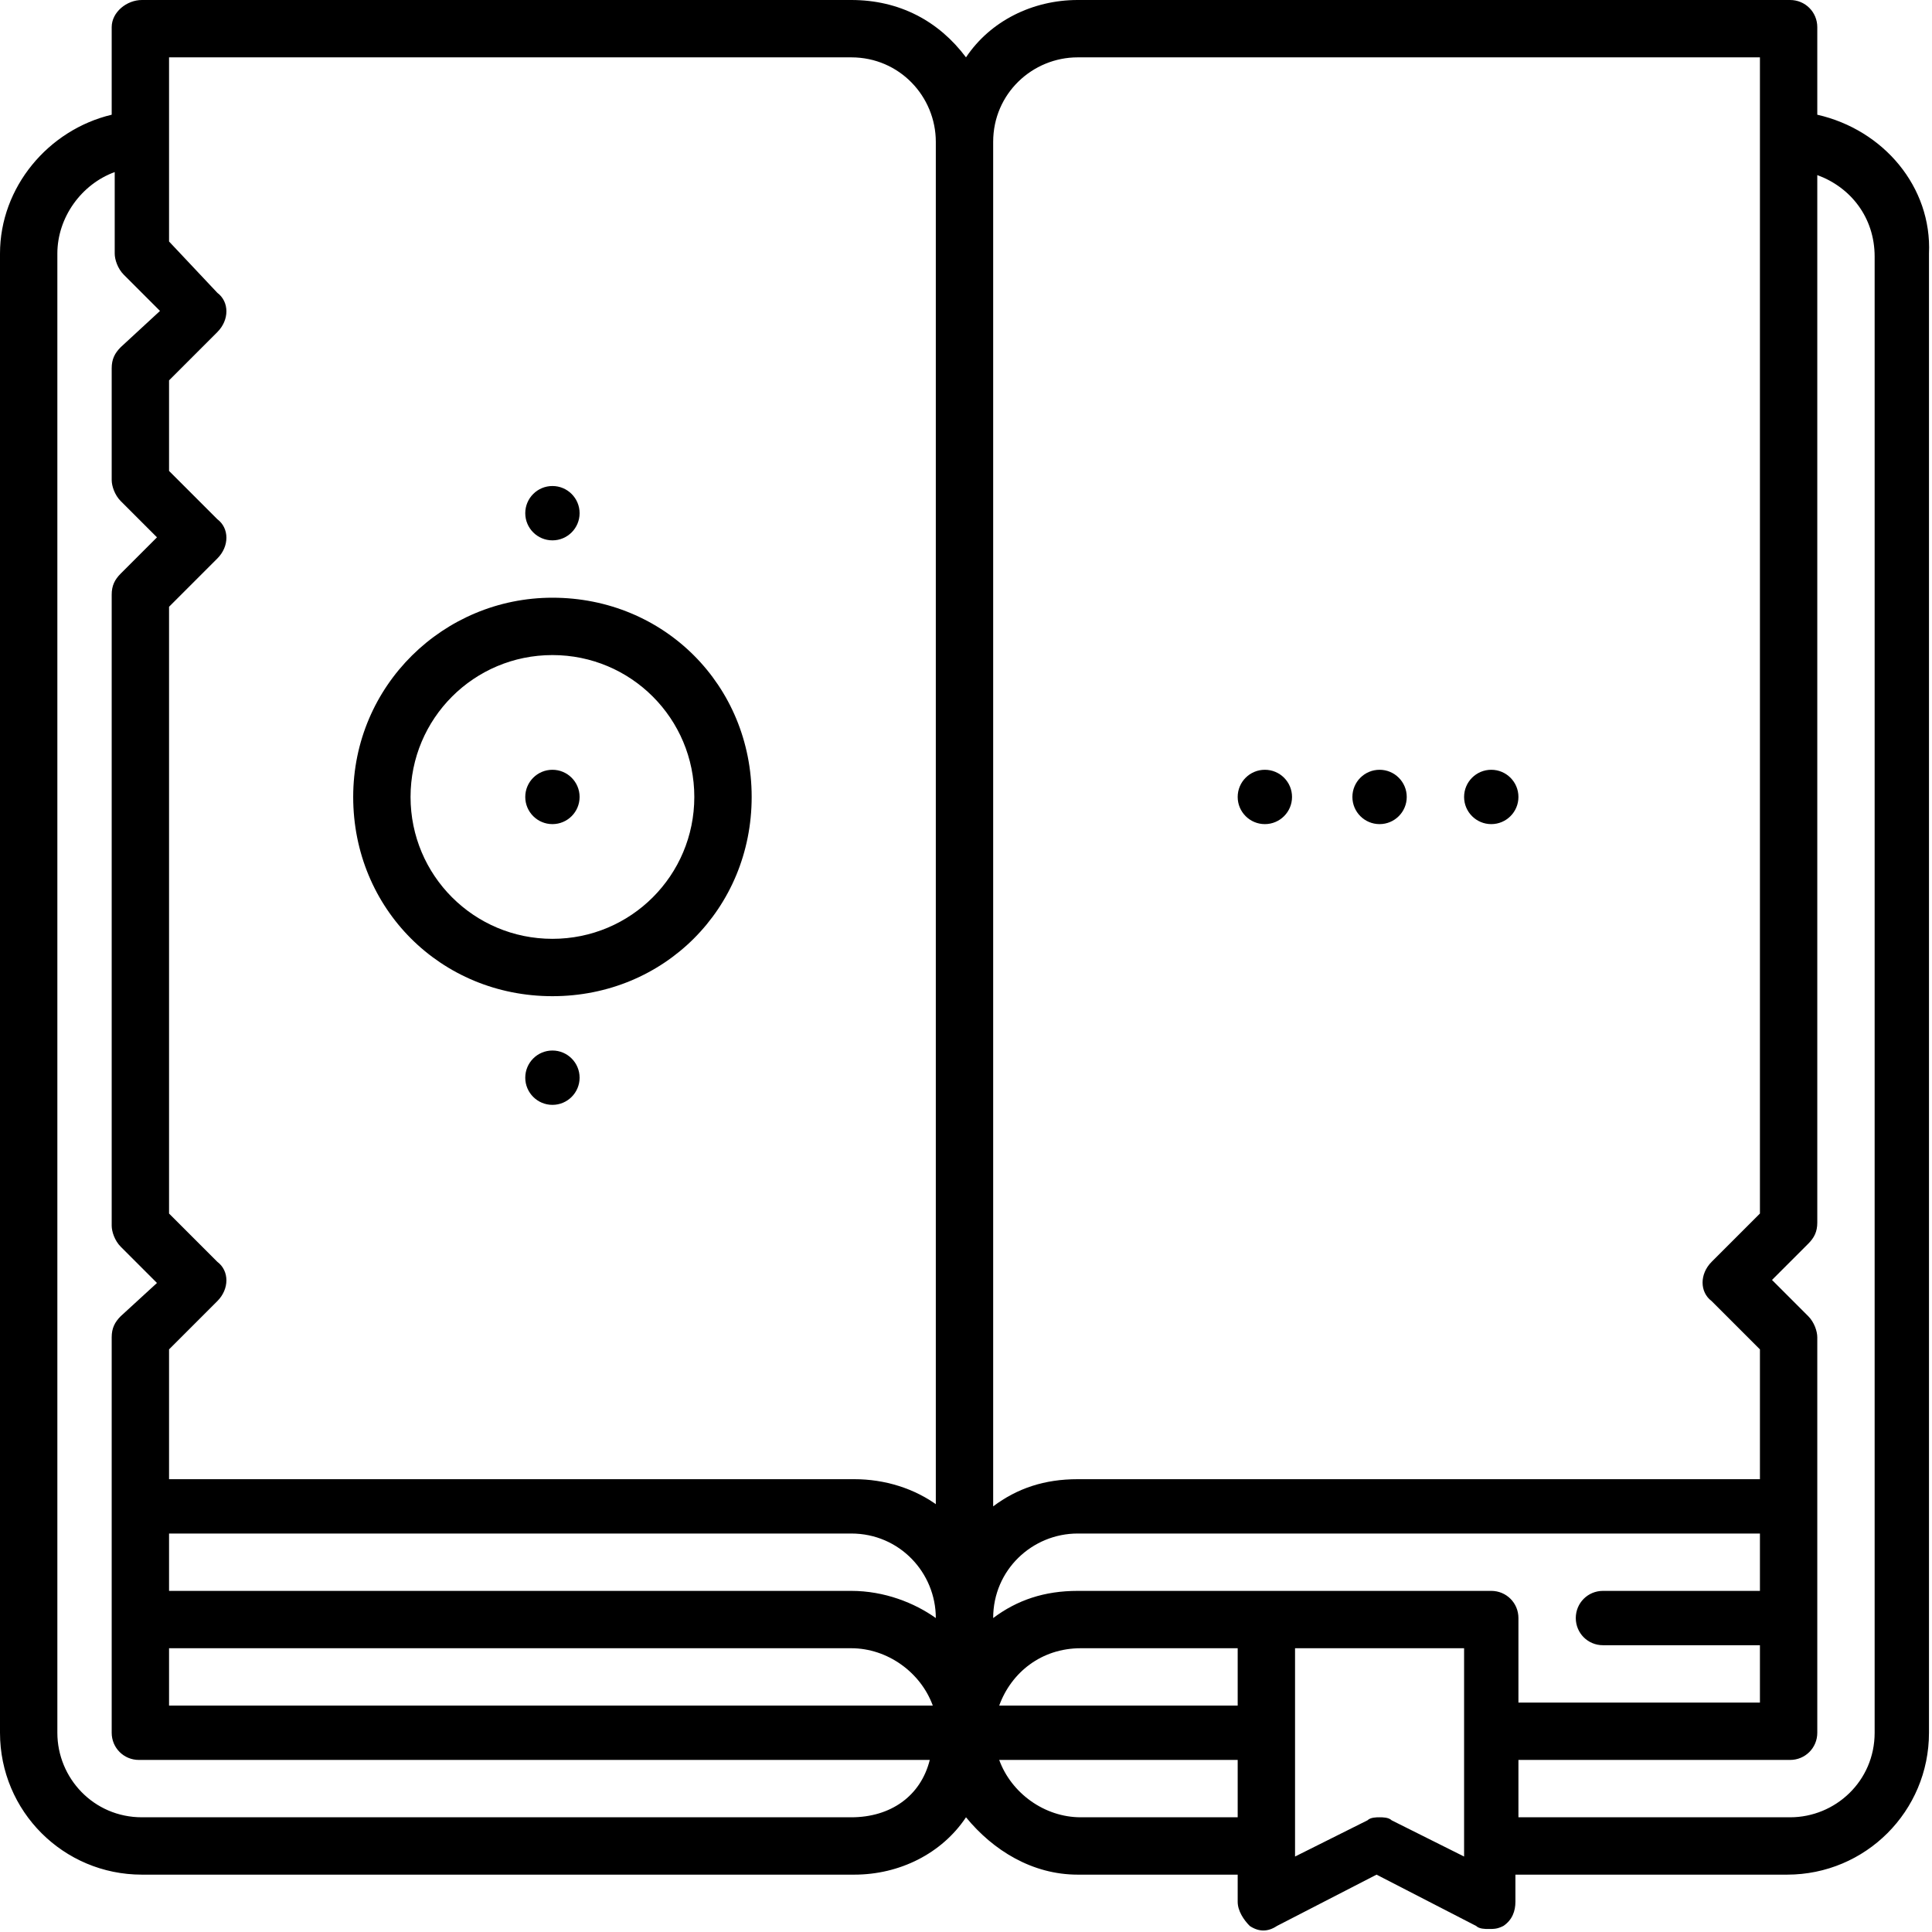 <?xml version="1.0" encoding="utf-8"?>
<!-- Generator: Adobe Illustrator 25.0.1, SVG Export Plug-In . SVG Version: 6.00 Build 0)  -->
<svg version="1.1" id="Capa_1" xmlns="http://www.w3.org/2000/svg" xmlns:xlink="http://www.w3.org/1999/xlink" x="0px" y="0px"
	 viewBox="0 0 64 64" style="enable-background:new 0 0 64 64;" xml:space="preserve">
<g>
	<circle cx="41.9" cy="26.4" r="0.9"/>
	<circle cx="45.7" cy="26.4" r="0.9"/>
	<circle cx="49.4" cy="26.4" r="0.9"/>
	<path d="M18.3,19.8c-3.6,0-6.6,2.9-6.6,6.6s2.9,6.6,6.6,6.6s6.6-2.9,6.6-6.6S22,19.8,18.3,19.8z M18.3,31.1c-2.6,0-4.7-2.1-4.7-4.7
		s2.1-4.7,4.7-4.7s4.7,2.1,4.7,4.7S20.9,31.1,18.3,31.1z"/>
	<circle cx="18.3" cy="26.4" r="0.9"/>
	<circle cx="18.3" cy="17" r="0.9"/>
	<circle cx="18.3" cy="35.7" r="0.9"/>
	<path d="M60.2,3.8V0.9c0-0.5-0.4-0.9-0.9-0.9H35.7c-1.5,0-2.9,0.7-3.7,1.9C31.1,0.7,29.8,0,28.2,0H4.7C4.2,0,3.7,0.4,3.7,0.9v2.9
		C1.6,4.3,0,6.2,0,8.4v49c0,2.6,2.1,4.7,4.7,4.7h23.6c1.5,0,2.9-0.7,3.7-1.9c0.9,1.1,2.2,1.9,3.7,1.9H41v0.9c0,0.3,0.2,0.6,0.4,0.8
		c0.3,0.2,0.6,0.2,0.9,0l3.3-1.7l3.3,1.7c0.1,0.1,0.3,0.1,0.4,0.1c0.2,0,0.3,0,0.5-0.1c0.3-0.2,0.4-0.5,0.4-0.8v-0.9h9
		c2.6,0,4.7-2.1,4.7-4.7v-49C64,6.2,62.4,4.3,60.2,3.8L60.2,3.8z M28.2,60.2H4.7c-1.6,0-2.8-1.3-2.8-2.8v-49c0-1.2,0.8-2.3,1.9-2.7
		v2.7c0,0.2,0.1,0.5,0.3,0.7l1.2,1.2L4,11.5c-0.2,0.2-0.3,0.4-0.3,0.7v3.7c0,0.2,0.1,0.5,0.3,0.7l1.2,1.2L4,19
		c-0.2,0.2-0.3,0.4-0.3,0.7v20.9c0,0.2,0.1,0.5,0.3,0.7l1.2,1.2L4,43.6c-0.2,0.2-0.3,0.4-0.3,0.7v13.1c0,0.5,0.4,0.9,0.9,0.9h26.2
		C30.5,59.5,29.5,60.2,28.2,60.2z M5.6,56.5v-1.9h22.6c1.2,0,2.3,0.8,2.7,1.9H5.6z M28.2,52.7H5.6v-1.9h22.6c1.6,0,2.8,1.3,2.8,2.8
		C30.3,53.1,29.3,52.7,28.2,52.7z M31.1,49.9c-0.8-0.6-1.8-0.9-2.8-0.9H5.6v-4.3l1.6-1.6c0.4-0.4,0.4-1,0-1.3l-1.6-1.6V20.1l1.6-1.6
		c0.4-0.4,0.4-1,0-1.3l-1.6-1.6v-3L7.2,11c0.4-0.4,0.4-1,0-1.3L5.6,8V1.9h22.6c1.6,0,2.8,1.3,2.8,2.8V49.9z M32.9,4.7
		c0-1.6,1.3-2.8,2.8-2.8h22.6v38.3l-1.6,1.6c-0.4,0.4-0.4,1,0,1.3l1.6,1.6V49H35.7c-1.1,0-2,0.3-2.8,0.9V4.7z M41,60.2h-5.2
		c-1.2,0-2.3-0.8-2.7-1.9H41V60.2z M41,56.5h-7.9c0.4-1.1,1.4-1.9,2.7-1.9H41V56.5z M48.5,61.5l-2.4-1.2c-0.1-0.1-0.3-0.1-0.4-0.1
		s-0.3,0-0.4,0.1l-2.4,1.2v-6.9h5.6V61.5z M35.7,52.7c-1.1,0-2,0.3-2.8,0.9c0-1.6,1.3-2.8,2.8-2.8h22.6v1.9h-5.2
		c-0.5,0-0.9,0.4-0.9,0.9s0.4,0.9,0.9,0.9h5.2v1.9h-8v-2.8c0-0.5-0.4-0.9-0.9-0.9H35.7z M62.1,57.4c0,1.6-1.3,2.8-2.8,2.8h-9v-1.9h9
		c0.5,0,0.9-0.4,0.9-0.9V44.3c0-0.2-0.1-0.5-0.3-0.7l-1.2-1.2l1.2-1.2c0.2-0.2,0.3-0.4,0.3-0.7V5.8c1.1,0.4,1.9,1.4,1.9,2.7V57.4z"
		/>
</g>
</svg>
